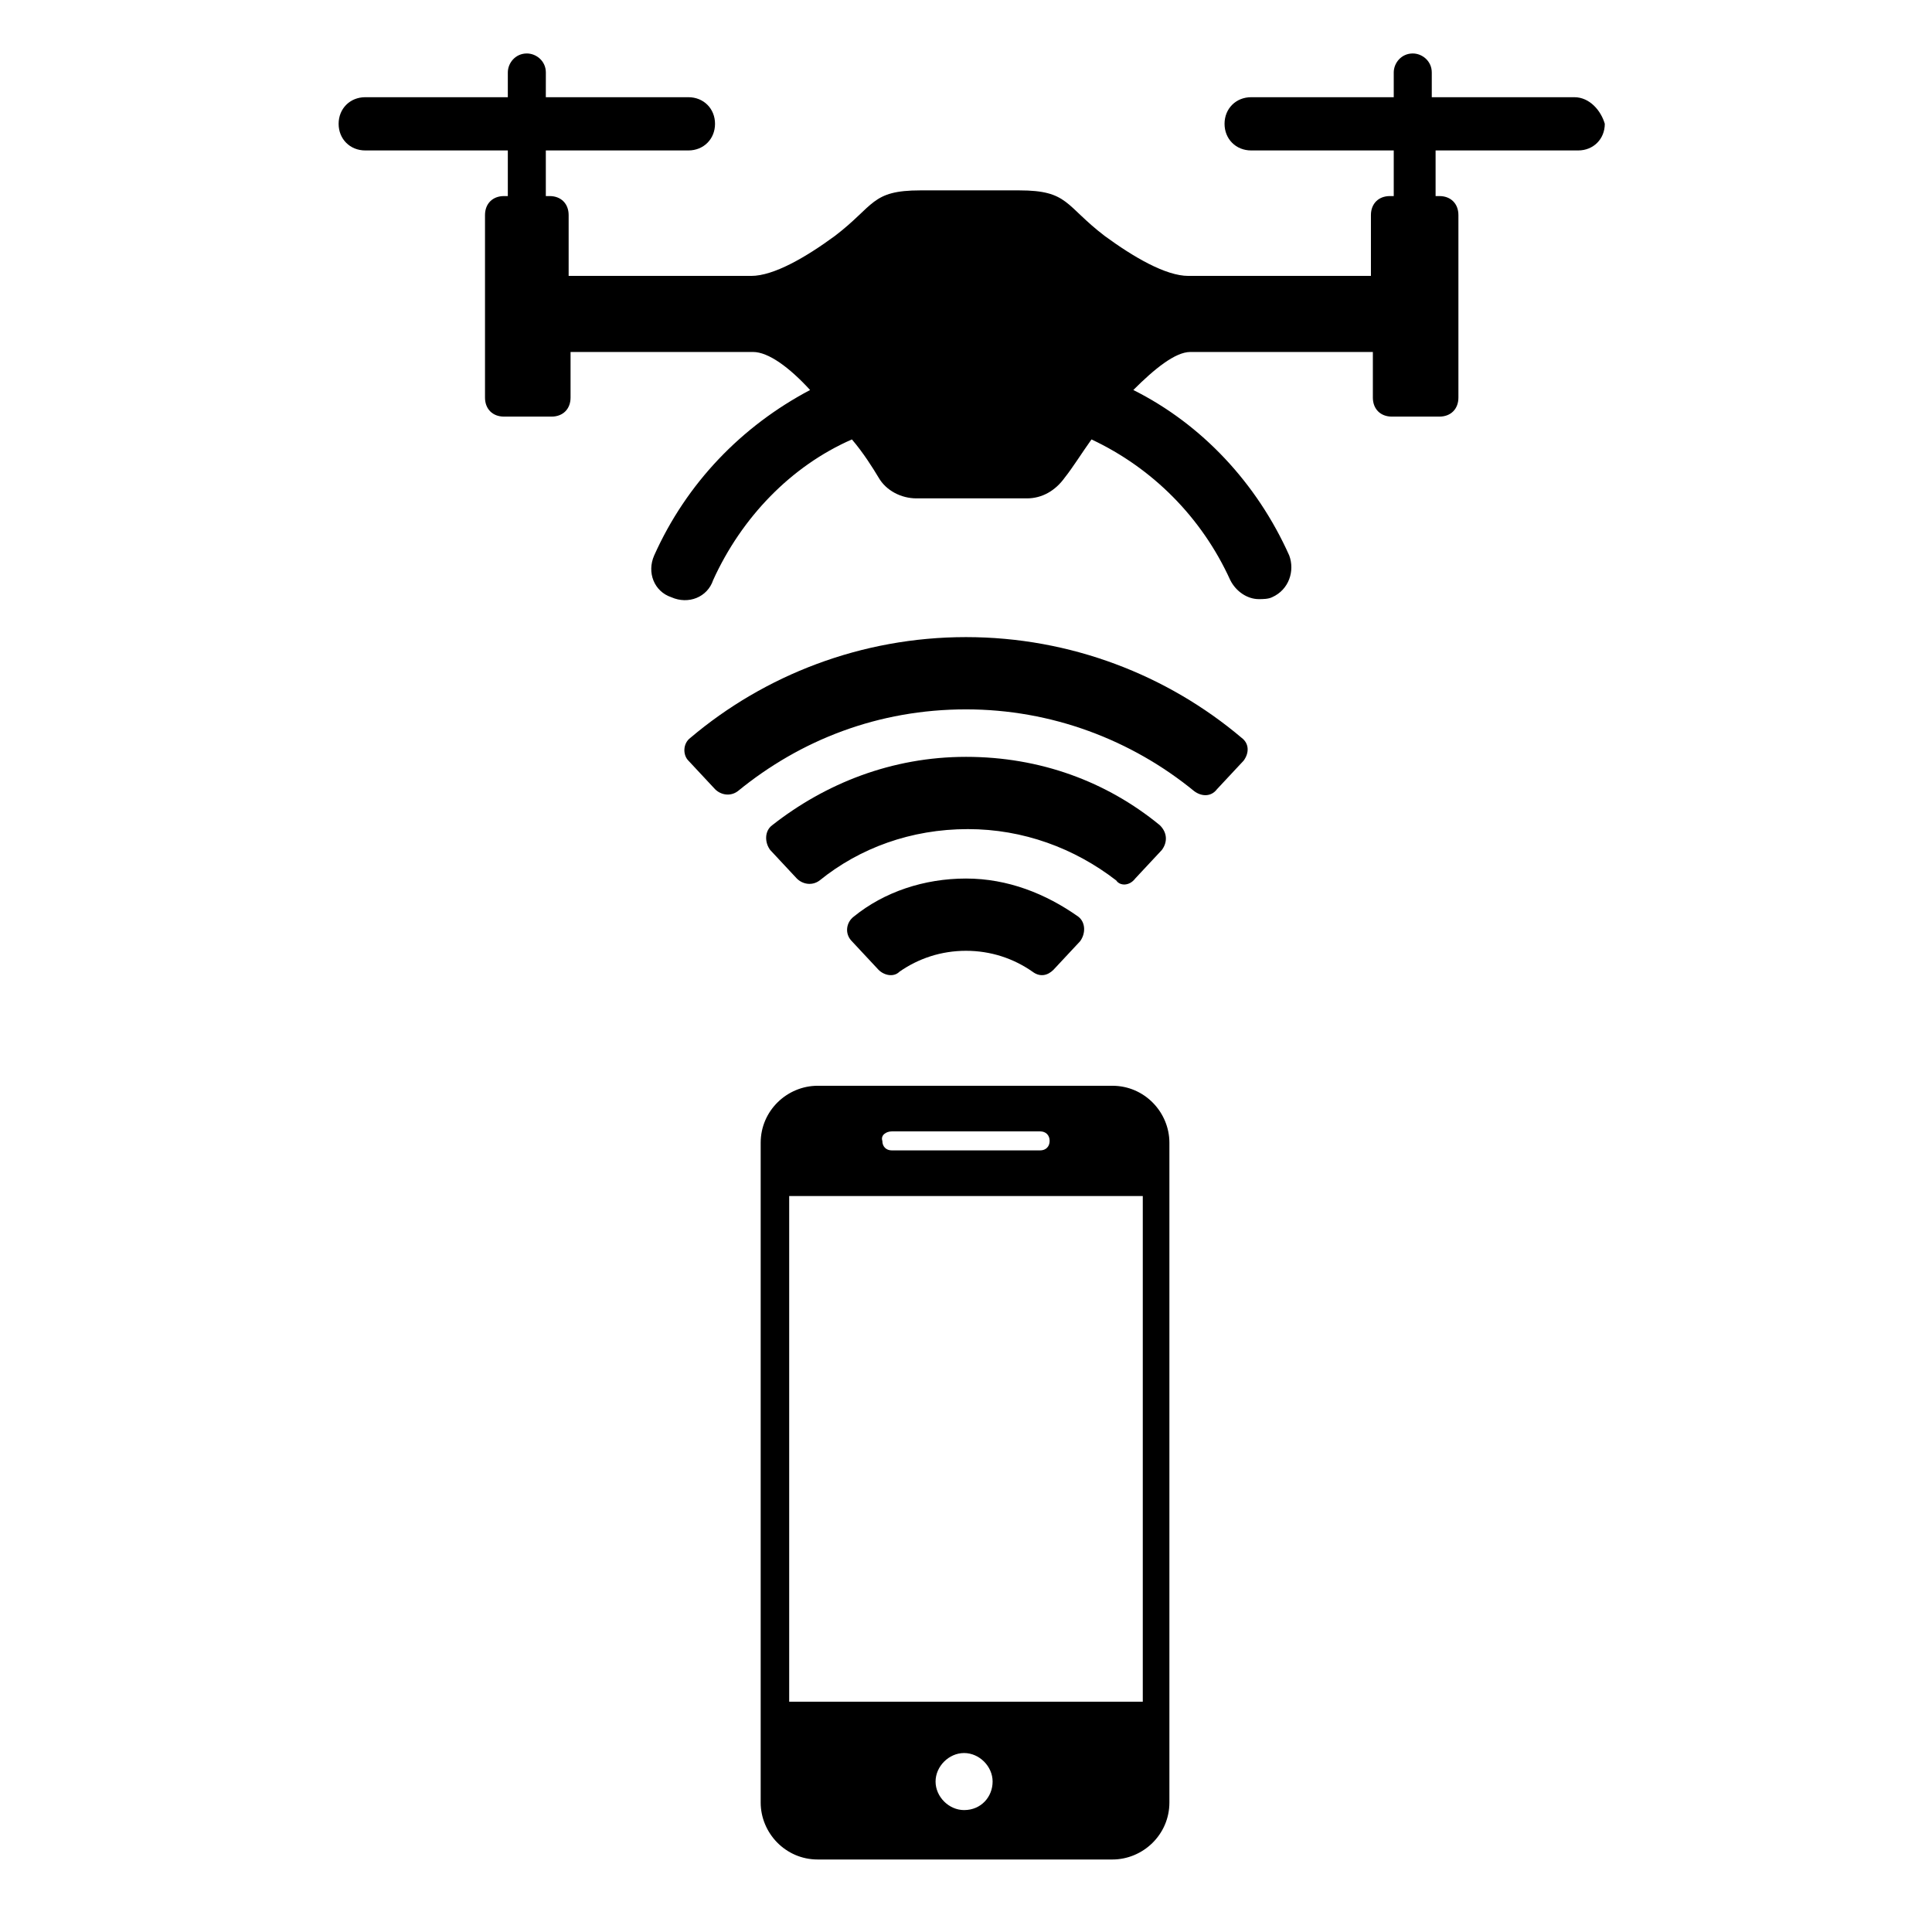 <?xml version="1.0" encoding="UTF-8"?>
<!-- Uploaded to: SVG Repo, www.svgrepo.com, Generator: SVG Repo Mixer Tools -->
<svg fill="#000000" width="800px" height="800px" version="1.1" viewBox="144 144 512 512" xmlns="http://www.w3.org/2000/svg">
 <g>
  <path d="m370.27 386.9c-2.016 1.512-2.519 4.535-0.504 6.551l7.055 7.559c1.512 1.512 4.031 2.016 5.543 0.504 5.039-3.527 11.082-5.543 17.633-5.543s12.594 2.016 17.633 5.543c2.016 1.512 4.031 1.008 5.543-0.504l7.055-7.559c1.512-2.016 1.512-5.039-0.504-6.551-8.566-6.047-18.641-10.078-29.727-10.078-11.086 0.004-21.664 3.531-29.727 10.078z"/>
  <path d="m444.84 376.82 7.055-7.559c1.512-2.016 1.512-4.535-0.504-6.551-14.105-11.586-31.738-18.137-51.387-18.137s-37.281 7.055-51.387 18.137c-2.016 1.512-2.016 4.535-0.504 6.551l7.055 7.559c1.512 1.512 4.031 2.016 6.047 0.504 10.578-8.566 24.184-13.602 39.297-13.602 14.609 0 28.215 5.039 39.297 13.602 1.004 1.512 3.519 1.512 5.031-0.504z"/>
  <path d="m400 312.84c-27.711 0-53.402 10.078-73.051 26.703-2.016 1.512-2.016 4.535-0.504 6.047l7.055 7.559c1.512 1.512 4.031 2.016 6.047 0.504 16.625-13.602 37.281-21.664 60.457-21.664 22.672 0 43.832 8.062 60.457 21.664 2.016 1.512 4.535 1.512 6.047-0.504l7.055-7.559c1.512-2.016 1.512-4.535-0.504-6.047-19.656-16.629-45.352-26.703-73.059-26.703z"/>
  <path d="m561.22 169.76h-37.785v-6.551c0-3.023-2.519-5.039-5.039-5.039-3.023 0-5.039 2.519-5.039 5.039v6.551h-37.785c-4.031 0-7.055 3.023-7.055 7.055s3.023 7.055 7.055 7.055h37.785v12.09h-1.008c-3.023 0-5.039 2.016-5.039 5.039v16.121h-48.367c-6.047 0-14.609-5.039-22.168-10.578-10.578-8.062-9.574-12.09-22.672-12.09h-26.199c-13.098 0-12.09 4.031-22.672 12.09-7.559 5.543-16.121 10.578-22.168 10.578h-48.367v-16.121c0-3.023-2.016-5.039-5.039-5.039h-1.008v-12.09h37.785c4.031 0 7.055-3.023 7.055-7.055s-3.023-7.055-7.055-7.055h-37.785l0.008-6.551c0-3.023-2.519-5.039-5.039-5.039-3.023 0-5.039 2.519-5.039 5.039v6.551h-37.785c-4.031 0-7.055 3.023-7.055 7.055s3.023 7.055 7.055 7.055h37.785v12.09h-1.008c-3.023 0-5.039 2.016-5.039 5.039v48.367c0 3.023 2.016 5.039 5.039 5.039h12.594c3.023 0 5.039-2.016 5.039-5.039v-12.09h48.367c4.031 0 9.574 4.031 15.113 10.078-18.137 9.574-32.746 24.688-41.312 43.832-2.016 4.535 0 9.574 4.535 11.082 4.535 2.016 9.574 0 11.082-4.535 7.559-16.625 20.656-30.23 36.777-37.281 3.023 3.527 5.543 7.559 7.055 10.078 2.016 3.527 6.047 5.543 10.078 5.543h29.223c4.031 0 7.559-2.016 10.078-5.543 2.016-2.519 4.535-6.551 7.055-10.078 16.121 7.559 29.223 20.656 36.777 37.281 1.512 3.023 4.535 5.039 7.559 5.039 1.008 0 2.519 0 3.527-0.504 4.535-2.016 6.047-7.055 4.535-11.082-8.566-19.145-23.176-34.762-41.312-43.832 5.543-5.543 11.082-10.078 15.113-10.078h48.367v12.09c0 3.023 2.016 5.039 5.039 5.039h12.594c3.023 0 5.039-2.016 5.039-5.039v-48.367c0-3.023-2.016-5.039-5.039-5.039h-1.008v-12.09h37.785c4.031 0 7.055-3.023 7.055-7.055-1.016-3.527-4.039-7.055-8.066-7.055z"/>
  <path d="m438.79 431.74h-78.09c-8.062 0-15.113 6.551-15.113 15.113v174.82c0 8.062 6.551 15.113 15.113 15.113h78.09c8.062 0 15.113-6.551 15.113-15.113v-174.82c0-8.059-6.551-15.113-15.113-15.113zm-58.441 12.09h39.297c1.512 0 2.519 1.008 2.519 2.519 0 1.512-1.008 2.519-2.519 2.519h-39.297c-1.512 0-2.519-1.008-2.519-2.519-0.504-1.512 1.008-2.519 2.519-2.519zm19.145 179.86c-4.031 0-7.559-3.527-7.559-7.559s3.527-7.559 7.559-7.559 7.559 3.527 7.559 7.559c-0.004 4.031-3.027 7.559-7.559 7.559zm47.355-28.719h-93.707v-134.01h93.707z"/>
 </g>
</svg>